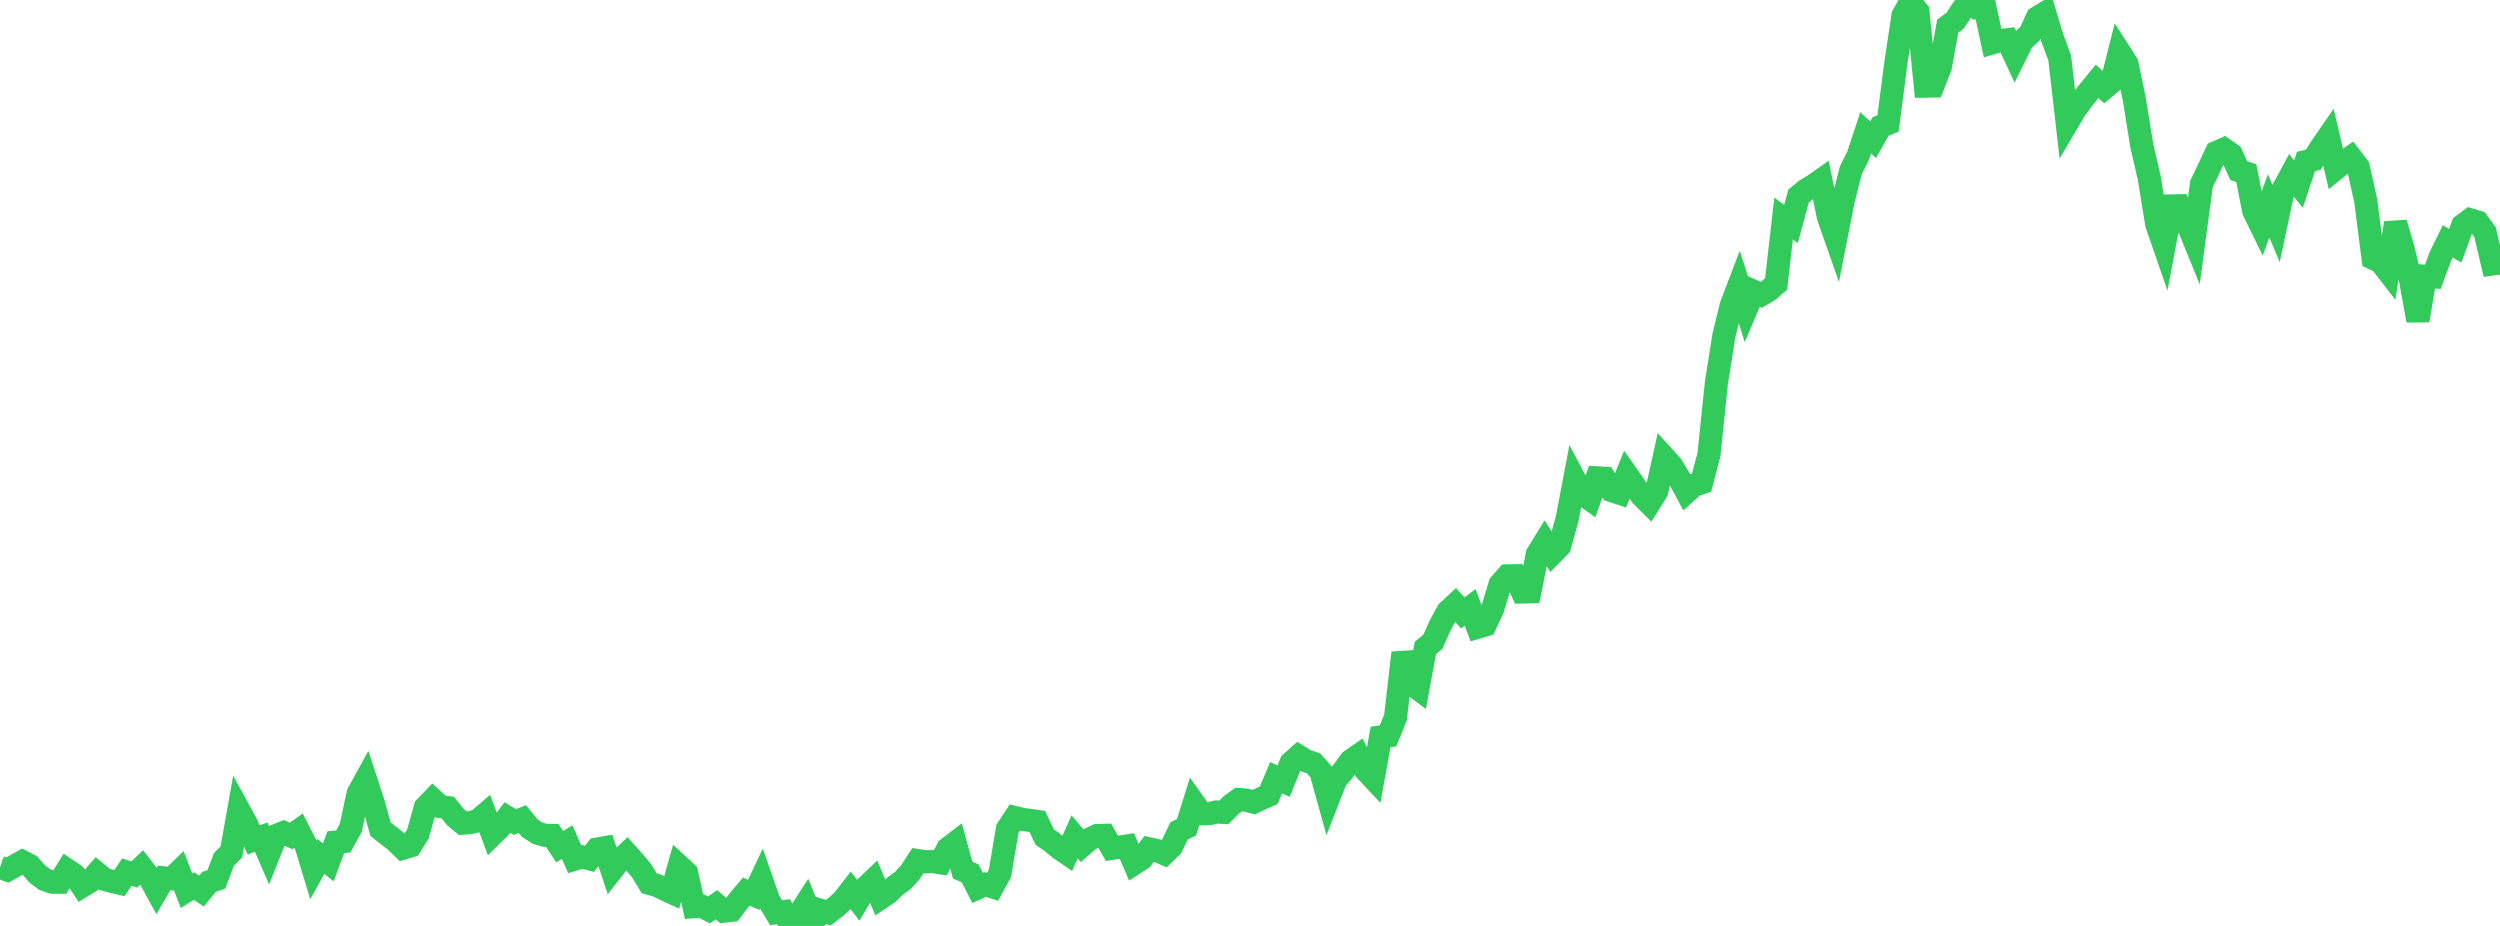 <?xml version="1.0" standalone="no"?>
<!DOCTYPE svg PUBLIC "-//W3C//DTD SVG 1.1//EN" "http://www.w3.org/Graphics/SVG/1.1/DTD/svg11.dtd">

<svg width="135" height="50" viewBox="0 0 135 50" preserveAspectRatio="none" 
  xmlns="http://www.w3.org/2000/svg"
  xmlns:xlink="http://www.w3.org/1999/xlink">


<polyline points="0.0, 46.836 0.403, 46.982 0.806, 46.752 1.209, 46.526 1.612, 46.734 2.015, 47.198 2.418, 47.498 2.821, 47.635 3.224, 47.639 3.627, 46.979 4.03, 47.249 4.433, 47.856 4.836, 47.612 5.239, 47.155 5.642, 47.487 6.045, 47.592 6.448, 47.687 6.851, 47.094 7.254, 47.224 7.657, 46.84 8.06, 47.359 8.463, 48.096 8.866, 47.406 9.269, 47.449 9.672, 47.061 10.075, 48.101 10.478, 47.847 10.881, 48.117 11.284, 47.622 11.687, 47.488 12.09, 46.411 12.493, 46.008 12.896, 43.74 13.299, 44.474 13.701, 45.355 14.104, 45.204 14.507, 46.133 14.91, 45.12 15.313, 44.958 15.716, 45.141 16.119, 44.855 16.522, 45.642 16.925, 46.97 17.328, 46.25 17.731, 46.568 18.134, 45.474 18.537, 45.44 18.94, 44.708 19.343, 42.837 19.746, 42.107 20.149, 43.343 20.552, 44.78 20.955, 45.095 21.358, 45.408 21.761, 45.8 22.164, 45.68 22.567, 45.034 22.97, 43.598 23.373, 43.18 23.776, 43.551 24.179, 43.609 24.582, 44.11 24.985, 44.45 25.388, 44.42 25.791, 44.324 26.194, 43.977 26.597, 45.063 27.0, 44.668 27.403, 44.145 27.806, 44.39 28.209, 44.229 28.612, 44.719 29.015, 44.984 29.418, 45.105 29.821, 45.113 30.224, 45.72 30.627, 45.474 31.03, 46.394 31.433, 46.272 31.836, 46.375 32.239, 45.854 32.642, 45.782 33.045, 46.988 33.448, 46.474 33.851, 46.1 34.254, 46.551 34.657, 47.037 35.06, 47.699 35.463, 47.809 35.866, 48.006 36.269, 48.192 36.672, 46.764 37.075, 47.137 37.478, 48.962 37.881, 48.932 38.284, 49.138 38.687, 48.855 39.09, 49.201 39.493, 49.155 39.896, 48.626 40.299, 48.146 40.701, 48.321 41.104, 47.466 41.507, 48.619 41.91, 49.287 42.313, 49.233 42.716, 50.0 43.119, 49.425 43.522, 48.797 43.925, 49.781 44.328, 49.163 44.731, 49.284 45.134, 48.976 45.537, 48.608 45.94, 48.085 46.343, 48.606 46.746, 47.93 47.149, 47.543 47.552, 48.492 47.955, 48.22 48.358, 47.832 48.761, 47.541 49.164, 47.094 49.567, 46.473 49.97, 46.537 50.373, 46.525 50.776, 46.587 51.179, 45.829 51.582, 45.518 51.985, 46.988 52.388, 47.162 52.791, 47.948 53.194, 47.762 53.597, 47.889 54.0, 47.15 54.403, 44.756 54.806, 44.148 55.209, 44.246 55.612, 44.299 56.015, 44.36 56.418, 45.203 56.821, 45.485 57.224, 45.819 57.627, 46.095 58.03, 45.189 58.433, 45.665 58.836, 45.315 59.239, 45.122 59.642, 45.108 60.045, 45.81 60.448, 45.748 60.851, 45.685 61.254, 46.627 61.657, 46.367 62.06, 45.836 62.463, 45.925 62.866, 46.1 63.269, 45.704 63.672, 44.867 64.075, 44.669 64.478, 43.378 64.881, 43.942 65.284, 43.941 65.687, 43.845 66.09, 43.869 66.493, 43.463 66.896, 43.175 67.299, 43.211 67.701, 43.315 68.104, 43.123 68.507, 42.951 68.91, 41.995 69.313, 42.187 69.716, 41.195 70.119, 40.834 70.522, 41.083 70.925, 41.215 71.328, 41.671 71.731, 43.126 72.134, 42.094 72.537, 41.63 72.94, 41.076 73.343, 40.799 73.746, 41.598 74.149, 42.025 74.552, 39.795 74.955, 39.737 75.358, 38.732 75.761, 35.252 76.164, 36.893 76.567, 37.19 76.97, 34.993 77.373, 34.654 77.776, 33.757 78.179, 33.018 78.582, 32.643 78.985, 33.096 79.388, 32.801 79.791, 33.869 80.194, 33.75 80.597, 32.894 81.0, 31.558 81.403, 31.1 81.806, 31.092 82.209, 31.966 82.612, 31.956 83.015, 29.929 83.418, 29.271 83.821, 29.891 84.224, 29.479 84.627, 28.015 85.03, 25.897 85.433, 26.66 85.836, 26.946 86.239, 25.805 86.642, 25.829 87.045, 26.497 87.448, 26.631 87.851, 25.635 88.254, 26.209 88.657, 26.774 89.06, 27.176 89.463, 26.532 89.866, 24.703 90.269, 25.146 90.672, 25.815 91.075, 26.565 91.478, 26.202 91.881, 26.072 92.284, 24.549 92.687, 20.668 93.09, 18.126 93.493, 16.482 93.896, 15.427 94.299, 16.684 94.701, 15.736 95.104, 15.919 95.507, 15.68 95.91, 15.335 96.313, 11.802 96.716, 12.091 97.119, 10.592 97.522, 10.26 97.925, 10.019 98.328, 9.738 98.731, 11.703 99.134, 12.852 99.537, 10.8 99.94, 9.213 100.343, 8.396 100.746, 7.173 101.149, 7.542 101.552, 6.83 101.955, 6.667 102.358, 3.545 102.761, 0.844 103.164, 0.126 103.567, 0.629 103.97, 4.652 104.373, 4.645 104.776, 3.615 105.179, 1.413 105.582, 1.112 105.985, 0.491 106.388, 0.0 106.791, 0.428 107.194, 0.43 107.597, 2.312 108.0, 2.199 108.403, 2.147 108.806, 3.017 109.209, 2.204 109.612, 1.827 110.015, 0.952 110.418, 0.71 110.821, 2.039 111.224, 3.125 111.627, 6.641 112.03, 5.957 112.433, 5.393 112.836, 4.886 113.239, 4.394 113.642, 4.753 114.045, 4.415 114.448, 2.809 114.851, 3.437 115.254, 5.361 115.657, 7.863 116.06, 9.609 116.463, 12.102 116.866, 13.267 117.269, 11.12 117.672, 11.112 118.075, 11.958 118.478, 12.946 118.881, 9.932 119.284, 9.091 119.687, 8.231 120.09, 8.054 120.493, 8.337 120.896, 9.217 121.299, 9.347 121.701, 11.39 122.104, 12.212 122.507, 11.115 122.91, 12.076 123.313, 10.185 123.716, 9.441 124.119, 9.94 124.522, 8.721 124.925, 8.617 125.328, 7.973 125.731, 7.387 126.134, 9.103 126.537, 8.774 126.94, 8.494 127.343, 9.02 127.746, 10.816 128.149, 13.948 128.552, 14.139 128.955, 14.659 129.358, 12.04 129.761, 13.415 130.164, 15.1 130.567, 17.306 130.97, 14.917 131.373, 14.946 131.776, 13.858 132.179, 13.036 132.582, 13.268 132.985, 12.171 133.388, 11.87 133.791, 11.991 134.194, 12.538 134.597, 14.255 135.0, 14.2" fill="none" stroke="#32ca5b" stroke-width="1.25"/>

</svg>